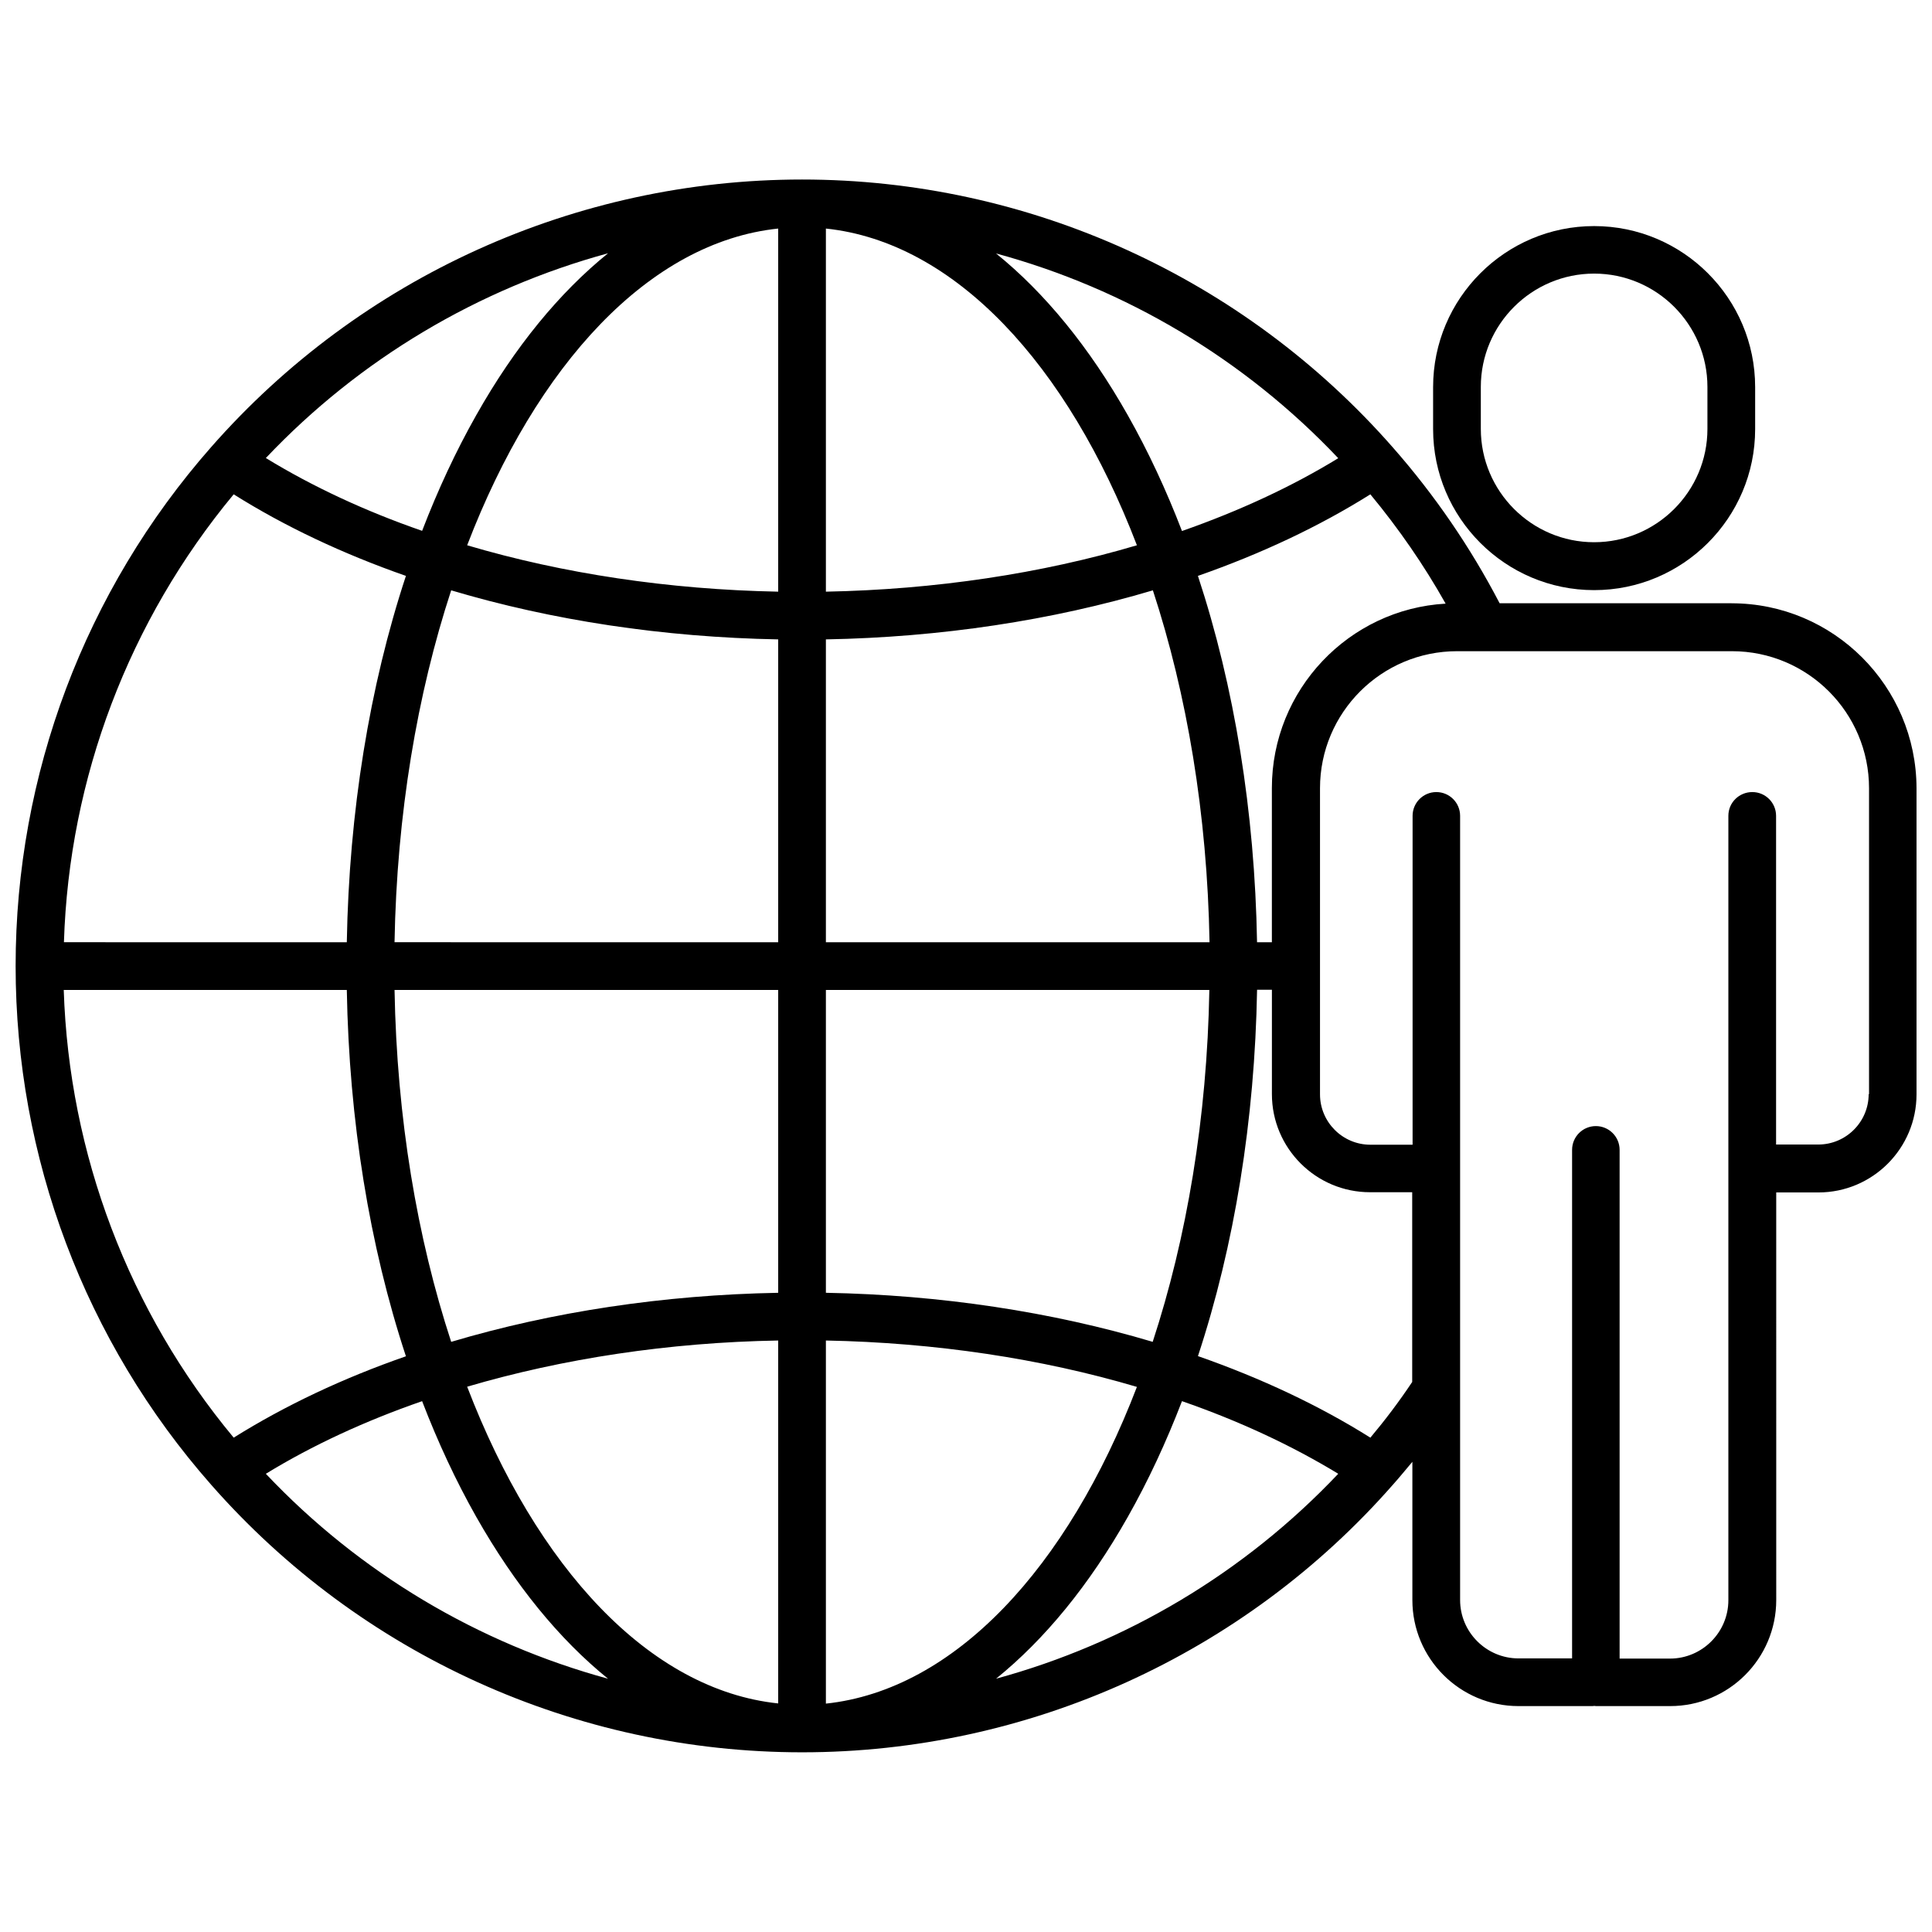 <?xml version="1.0" encoding="UTF-8"?>
<!-- Uploaded to: ICON Repo, www.svgrepo.com, Generator: ICON Repo Mixer Tools -->
<svg width="800px" height="800px" version="1.1" viewBox="144 144 512 512" xmlns="http://www.w3.org/2000/svg">
 <defs>
  <clipPath id="a">
   <path d="m148.09 191h503.81v418h-503.81z"/>
  </clipPath>
 </defs>
 <path d="m566.46 300.39c23.527 0 42.672-19.145 42.672-42.672v-11.133c0-23.527-19.145-42.672-42.672-42.672-23.527 0-42.672 19.145-42.672 42.672v11.133c0 23.527 19.145 42.672 42.672 42.672zm-30.027-53.855c0-16.574 13.504-30.027 30.027-30.027 16.574 0 30.027 13.504 30.027 30.027v11.133c0 16.574-13.504 30.027-30.027 30.027-16.574 0-30.027-13.504-30.027-30.027z"/>
 <g clip-path="url(#a)">
  <path d="m602.88 303.87h-61.465c-7.707-14.812-17.23-28.719-28.312-41.312-39.551-45.09-96.633-70.984-156.54-70.984-59.953 0-117.04 25.844-156.63 70.938-33.406 37.984-51.793 86.805-51.793 137.49s18.391 99.504 51.793 137.44c39.598 45.09 96.68 70.938 156.63 70.938 59.953 0 117.04-25.844 156.59-70.938 1.762-1.965 3.426-4.031 5.141-6.047v36.625c0 15.516 12.594 28.113 28.113 28.113h19.648c0.152 0 0.301-0.051 0.453-0.051 0.152 0 0.301 0.051 0.453 0.051h19.648c15.516 0 28.113-12.594 28.113-28.113l-0.004-108.01h11.184c14.359 0 25.996-11.688 25.996-25.996v-81.113c-0.051-27.059-22.016-49.023-49.02-49.023zm-121.82 48.973v40.859h-3.93c-0.605-34.613-5.996-67.762-15.668-97.086 16.727-5.844 32.145-13.098 45.695-21.613 7.508 9.07 14.207 18.742 19.949 28.969-25.645 1.461-46.047 22.824-46.047 48.871zm-275.13 172.15c-27.809-33.453-43.629-75.168-45.039-118.65h75.016c0.605 34.613 5.996 67.762 15.668 97.086-16.676 5.793-32.039 13.051-45.645 21.562zm0-249.99c13.551 8.516 28.918 15.77 45.645 21.613-9.672 29.32-15.062 62.523-15.668 97.086l-74.965-0.004c1.359-43.527 17.23-85.242 44.988-118.7zm156.94-70.434c34.109 3.578 64.035 35.973 82.422 83.934-25.34 7.508-53.453 11.738-82.422 12.293zm-12.645 96.227c-28.969-0.555-57.082-4.785-82.422-12.293 18.391-47.961 48.316-80.359 82.422-83.934zm0 12.648v80.258l-101.67-0.004c0.605-33.957 5.996-65.746 15.012-93.254 26.703 7.961 56.227 12.445 86.656 13zm-101.67 92.902h101.67v80.258c-30.379 0.555-59.953 5.039-86.656 13-9.02-27.512-14.41-59.301-15.012-93.258zm101.67 92.902v96.176c-34.109-3.578-64.035-35.973-82.422-83.934 25.34-7.457 53.453-11.738 82.422-12.242zm12.645 0c28.969 0.555 57.082 4.785 82.422 12.293-18.391 47.961-48.316 80.309-82.422 83.934zm0-12.648v-80.254h101.62c-0.605 33.957-5.996 65.746-15.012 93.254-26.703-7.961-56.227-12.445-86.605-13zm0-92.902v-80.254c30.43-0.555 59.953-5.039 86.656-13 9.02 27.508 14.41 59.297 15.012 93.254zm135.78-128.27c-12.344 7.559-26.301 14.008-41.414 19.297-4.18-10.883-8.969-21.16-14.359-30.684-10.227-18.086-22.016-32.445-34.914-42.875 34.363 9.324 65.801 27.965 90.688 54.262zm-193.51-54.309c-12.898 10.43-24.738 24.836-34.914 42.875-5.391 9.523-10.176 19.801-14.359 30.684-15.113-5.238-29.07-11.738-41.414-19.297 24.84-26.25 56.324-44.891 90.688-54.262zm-90.688 323.45c12.344-7.559 26.301-14.008 41.414-19.246 4.18 10.883 8.969 21.16 14.359 30.684 10.227 18.035 22.016 32.445 34.914 42.875-34.363-9.375-65.848-28.016-90.688-54.312zm193.51 54.309c12.898-10.43 24.688-24.789 34.914-42.875 5.391-9.523 10.176-19.801 14.359-30.684 15.113 5.238 29.07 11.738 41.414 19.246-24.887 26.301-56.324 44.941-90.688 54.312zm99.203-63.883c-13.551-8.516-28.969-15.77-45.695-21.613 9.672-29.32 15.062-62.523 15.668-97.086h3.93v27.66c0 14.359 11.688 25.996 25.996 25.996h11.184v50.281c-3.426 5.141-7.152 10.078-11.082 14.762zm132.05-91.035c0 7.356-5.996 13.352-13.352 13.352h-11.184v-87.109c0-3.477-2.82-6.297-6.297-6.297-3.477-0.004-6.348 2.769-6.348 6.297v207.87c0 8.516-6.953 15.469-15.469 15.469h-13.352v-134.82c0-3.477-2.82-6.297-6.297-6.297-3.477 0-6.297 2.82-6.297 6.297v134.77h-14.207c-8.516 0-15.469-6.953-15.469-15.469v-207.82c0-3.477-2.82-6.297-6.297-6.297s-6.297 2.82-6.297 6.297v87.16h-11.184c-7.356 0-13.352-5.996-13.352-13.352v-81.113c0-20.051 16.273-36.324 36.324-36.324h72.852c20.051 0 36.324 16.273 36.324 36.324v81.062z"/>
 </g>
</svg>